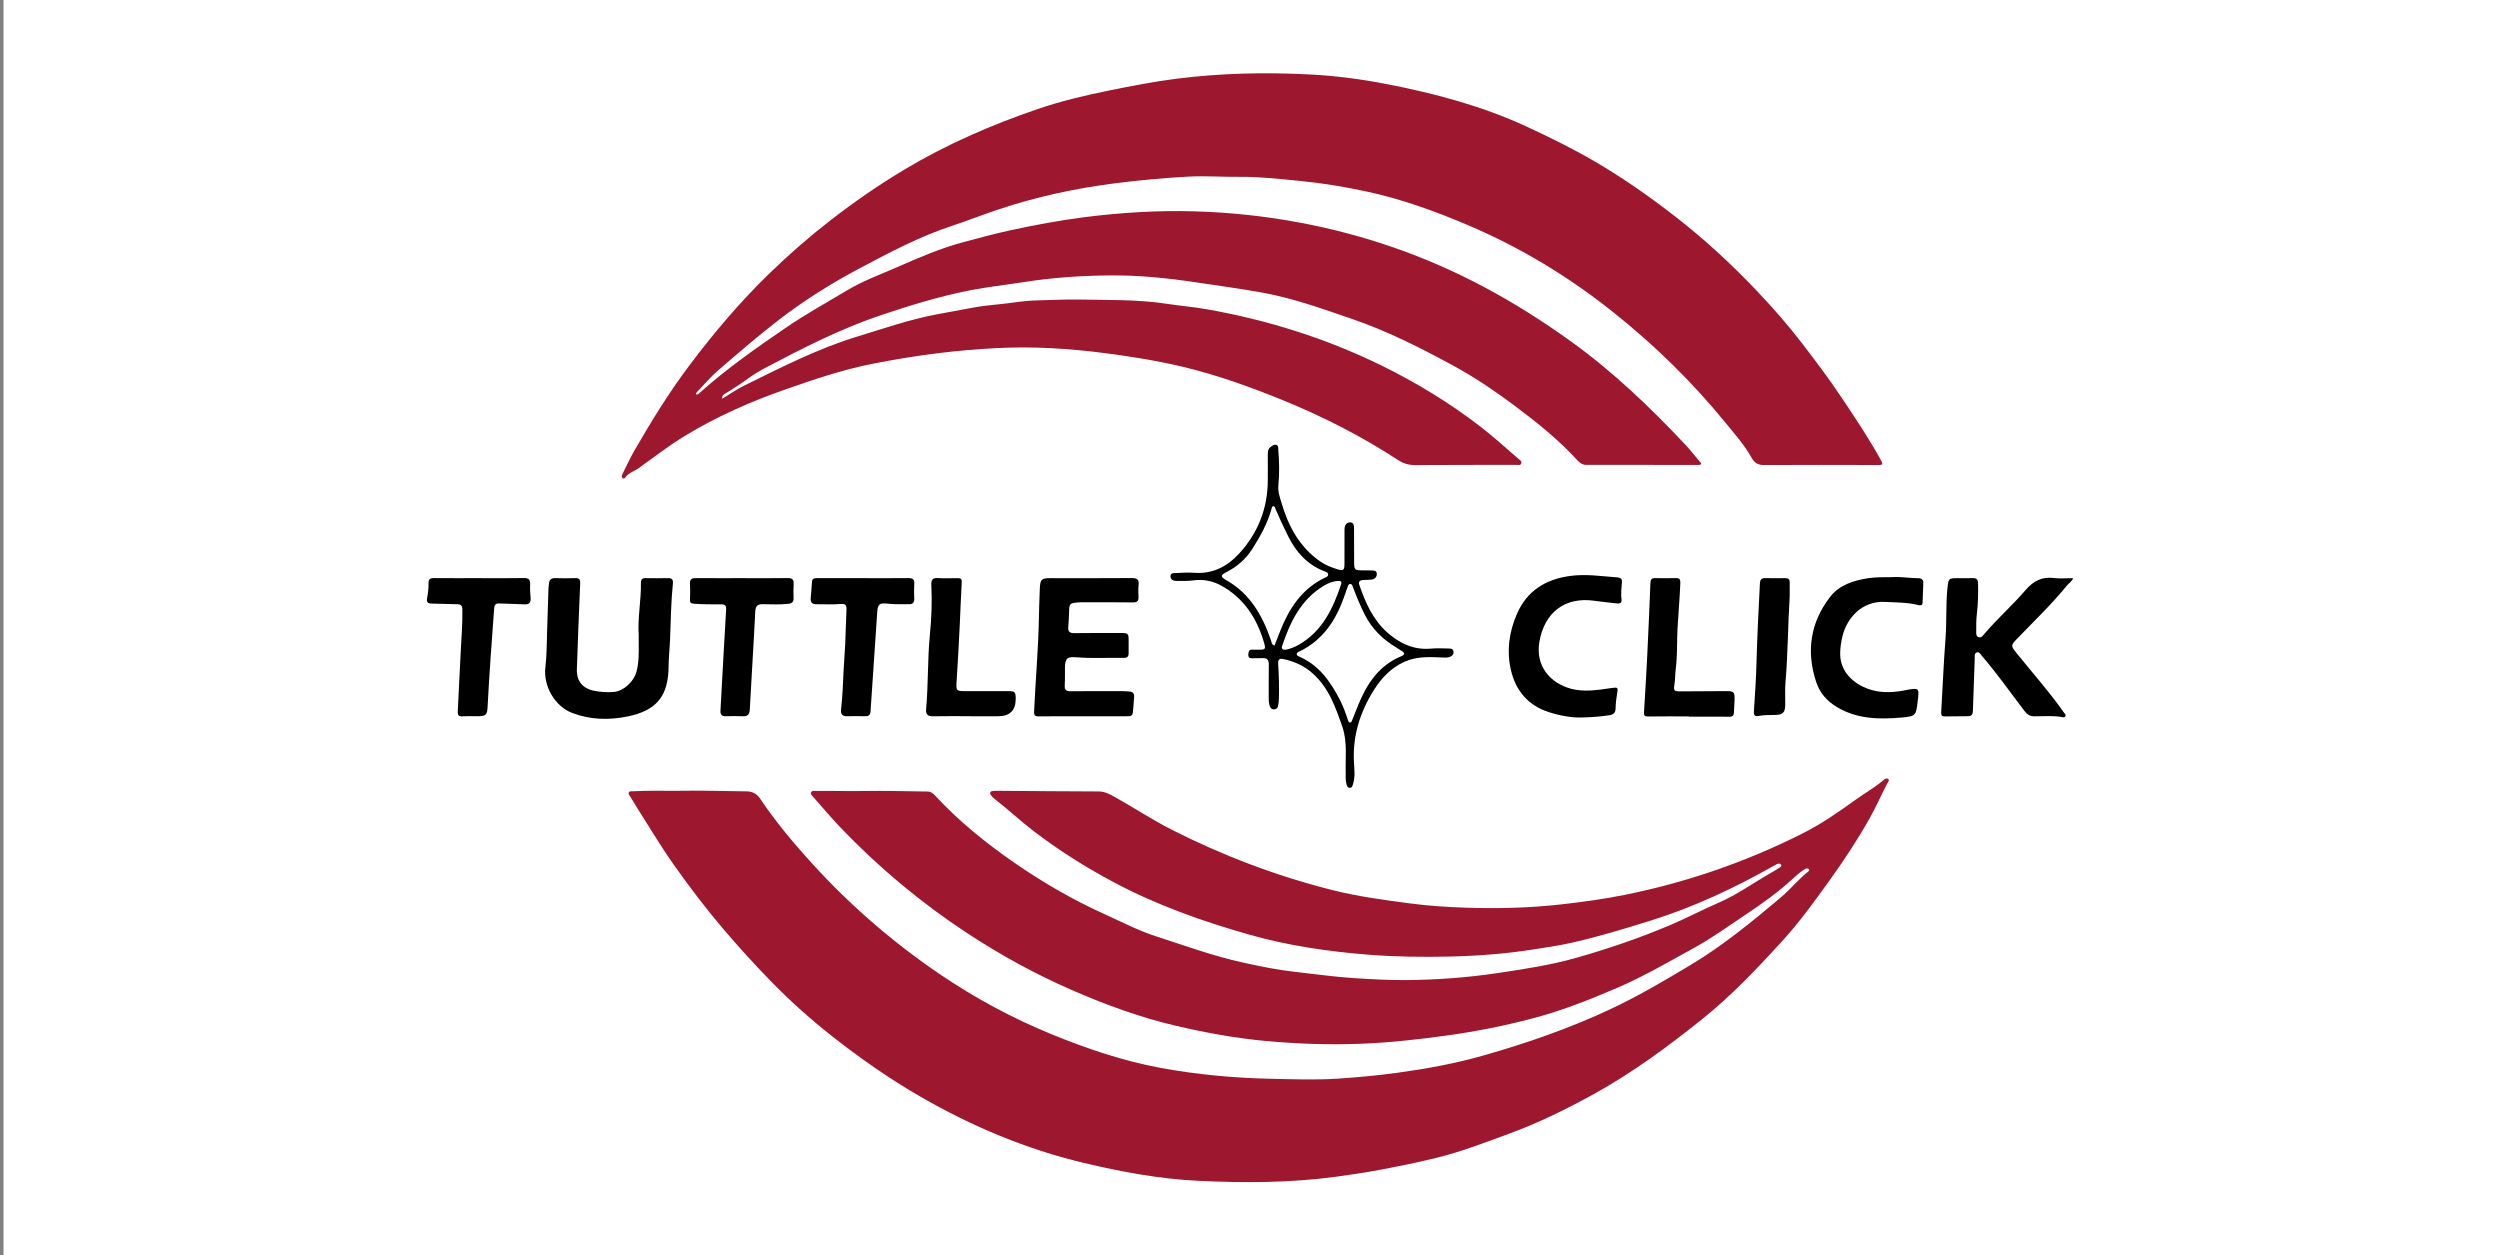<?xml version="1.0" encoding="UTF-8"?>
<svg xmlns="http://www.w3.org/2000/svg" id="Layer_1" data-name="Layer 1" viewBox="0 0 231 116">
  <rect x="0" y="0" width="231" height="116" fill="#808080" stroke="none"/>
  <defs>
    <style>
      .cls-1 {
        fill: #fff;
      }

      .cls-2 {
        fill: #9d172e;
      }
    </style>
  </defs>
  <rect class="cls-1" x=".327" width="231" height="116"></rect>
  <g>
    <path class="cls-2" d="m63.166,73.064c1.943-.034,3.885.043,5.827.059.568.004.958.246,1.249.68,1.448,2.161,3.115,4.142,4.866,6.061,3.517,3.852,7.433,7.235,11.749,10.162,3.242,2.199,6.677,4.053,10.295,5.533,3.229,1.321,6.538,2.449,9.982,3.094,3.4.636,6.831.951,10.294,1.026,2.08.045,4.158.125,6.234-.016,1.832-.124,3.66-.291,5.482-.542,2.638-.364,5.256-.837,7.816-1.563,4.137-1.174,8.193-2.573,12.087-4.426,2.442-1.162,4.764-2.533,7.079-3.915,3.034-1.81,5.758-4.047,8.45-6.318.853-.719,1.557-1.603,2.429-2.308.081-.066.242-.142.126-.281-.083-.099-.224-.077-.336-.013-.437.249-.804.59-1.171.926-1.309,1.2-2.744,2.232-4.218,3.216-1.644,1.097-3.248,2.26-4.985,3.21-2.276,1.244-4.514,2.558-6.905,3.59-2.575,1.112-5.179,2.145-7.889,2.858-2.589.682-5.218,1.206-7.875,1.576-2.67.372-5.339.667-8.041.772-2.929.114-5.841.009-8.748-.258-2.789-.256-5.547-.761-8.273-1.395-3.337-.777-6.542-1.954-9.685-3.325-3.353-1.463-6.544-3.215-9.593-5.215-4.28-2.809-8.195-6.075-11.739-9.775-.891-.93-1.718-1.921-2.571-2.888-.098-.111-.249-.232-.147-.401.094-.156.273-.104.425-.106,1.492-.016,2.983.034,4.476.006,1.941-.036,3.884.032,5.827.048.328.003.544.18.746.399,2.195,2.371,4.697,4.386,7.346,6.215,2.635,1.82,5.402,3.417,8.325,4.737,1.566.707,3.093,1.506,4.733,2.035,2.648.856,5.264,1.811,7.991,2.413,1.594.352,3.193.681,4.81.861,1.842.205,3.678.47,5.531.586,1.595.1,3.191.192,4.787.178,2.836-.024,5.666-.231,8.471-.654,2.425-.366,4.86-.73,7.223-1.402,2.908-.827,5.769-1.802,8.562-2.975,1.571-.66,3.073-1.461,4.635-2.137,1.664-.72,3.131-1.791,4.698-2.684.284-.162.565-.329.838-.507.104-.068.286-.14.18-.31-.085-.135-.243-.101-.375-.04-.109.051-.214.111-.319.17-3.617,2.038-7.356,3.796-11.329,5.038-2.445.764-4.892,1.511-7.395,2.07-1.124.251-2.262.41-3.398.59-2.584.41-5.174.609-7.791.667-2.529.056-5.055.024-7.566-.176-3.68-.294-7.329-.824-10.903-1.835-4.332-1.225-8.55-2.72-12.531-4.833-2.629-1.396-5.141-2.978-7.507-4.797-1.214-.934-2.325-1.987-3.54-2.918-.121-.093-.236-.203-.327-.326-.176-.237-.09-.385.19-.421.136-.018.275-.011.412-.01,3.11.022,6.22.055,9.331.061.59.001,1.055.264,1.534.532,1.739.974,3.404,2.076,5.185,2.982,4.753,2.417,9.708,4.293,14.876,5.598,2.334.589,4.719.904,7.103,1.224,1.792.24,3.592.352,5.391.407,2.886.089,5.775.017,8.648-.308,1.943-.219,3.88-.48,5.802-.865,5.746-1.15,11.227-3.035,16.467-5.67,1.765-.887,3.36-1.993,4.944-3.138.847-.612,1.767-1.121,2.564-1.806.119-.102.307-.246.457-.088.129.137-.044.28-.112.41-.538,1.036-1.004,2.107-1.576,3.128-1.127,2.012-2.39,3.932-3.736,5.803-1.404,1.952-2.819,3.913-4.436,5.678-2.305,2.517-4.656,5.001-7.341,7.15-3.214,2.574-6.518,5.009-10.13,6.989-2.5,1.37-5.058,2.63-7.749,3.613-2.229.814-4.437,1.671-6.748,2.234-1.703.414-3.418.763-5.14,1.086-1.335.25-2.674.452-4.018.634-4.256.579-8.53.587-12.809.382-3.581-.171-7.089-.832-10.567-1.66-5.321-1.266-10.301-3.369-15.039-6.094-2.901-1.668-5.621-3.58-8.246-5.644-2.03-1.596-3.942-3.324-5.735-5.173-1.445-1.49-2.843-3.026-4.195-4.61-1.666-1.953-3.214-3.987-4.686-6.078-1.235-1.754-2.329-3.607-3.483-5.418-.175-.275-.343-.556-.508-.837-.067-.114-.202-.22-.127-.368.076-.149.236-.101.37-.109,1.563-.095,3.128-.023,4.692-.049Z"></path>
    <path class="cls-2" d="m64.326,36.442c.181.048.273-.098.381-.195,2.469-2.201,5.167-4.093,7.893-5.958,1.835-1.255,3.777-2.325,5.676-3.465,1.449-.87,3.069-1.459,4.627-2.141,2.014-.883,4.034-1.761,6.169-2.323,1.411-.371,2.819-.766,4.245-1.073,2.298-.494,4.607-.933,6.942-1.227,3.348-.422,6.707-.628,10.079-.533,3.249.091,6.477.431,9.675,1.026,6.009,1.118,11.729,3.097,17.119,5.97,2.744,1.462,5.374,3.122,7.911,4.941,3.935,2.821,7.407,6.134,10.706,9.648.458.488.867,1.022,1.299,1.535.063.075.188.142.11.253-.035.05-.151.059-.231.059-3.457,0-6.913-.004-10.37-.005-.318-0-.554-.149-.76-.375-1.735-1.899-3.732-3.513-5.779-5.042-1.771-1.324-3.609-2.585-5.555-3.65-3.089-1.691-6.221-3.283-9.575-4.431-2.718-.93-5.414-1.905-8.248-2.419-2.027-.368-4.071-.638-6.108-.946-2.657-.402-5.323-.666-8.001-.643-2.676.023-5.348.205-8.004.628-1.627.259-3.267.43-4.887.748-2.772.545-5.459,1.367-8.136,2.262-3.788,1.266-7.317,3.072-10.83,4.926-.53.28-1.048.596-1.532.949-.667.488-1.355.939-2.061,1.366-.165.1-.391.173-.341.516.676-.411,1.299-.858,1.977-1.191,3.421-1.681,6.807-3.43,10.481-4.549,2.433-.741,4.838-1.58,7.341-2.054,1.159-.22,2.328-.426,3.485-.644,1.17-.22,2.346-.264,3.512-.436.834-.123,1.67-.206,2.513-.22,1.185-.02,2.376-.097,3.554-.073,2.76.055,5.527-.021,8.278.404,1.183.182,2.39.278,3.569.485,5.633.988,11.047,2.684,16.188,5.203,3.234,1.585,6.303,3.452,9.156,5.652,1.196.923,2.316,1.945,3.461,2.934.143.124.401.254.307.482-.081.198-.338.116-.517.116-3.095.008-6.191.002-9.287.021-.574.003-1.071-.135-1.551-.448-3.393-2.216-6.992-4.052-10.74-5.575-2.975-1.209-6.003-2.3-9.135-3.048-2.373-.566-4.78-.952-7.201-1.268-3.33-.434-6.676-.641-10.023-.469-1.794.092-3.594.242-5.386.464-2.014.249-4.012.576-6.0.964-2.772.54-5.442,1.44-8.102,2.371-3.253,1.139-6.399,2.522-9.343,4.315-1.478.9-2.853,1.969-4.263,2.978-.414.296-.945.424-1.249.881-.053.08-.178.13-.266.019-.105-.131-.029-.263.032-.385.354-.707.68-1.431,1.074-2.115,1.562-2.711,3.197-5.37,5.083-7.879,2.258-3.002,4.67-5.857,7.365-8.475,1.815-1.762,3.714-3.422,5.715-4.972,2.163-1.676,4.404-3.227,6.752-4.635,3.926-2.354,8.099-4.166,12.418-5.639,2.158-.736,4.382-1.255,6.623-1.71,2.035-.413,4.07-.807,6.13-1.07,4.103-.524,8.22-.609,12.349-.397,2.39.123,4.76.436,7.1.892,4.443.866,8.808,2.018,12.939,3.935,2.137.991,4.242,2.026,6.282,3.216,2.608,1.521,5.064,3.246,7.439,5.091,2.664,2.07,5.147,4.354,7.469,6.798,1.49,1.568,2.929,3.199,4.244,4.915,1.241,1.619,2.474,3.251,3.611,4.955,1.288,1.93,2.586,3.847,3.697,5.887.187.343.106.4-.25.399-3.525-.01-7.051-.017-10.576.002-.572.003-.881-.19-1.167-.702-.646-1.156-1.533-2.151-2.368-3.177-3.095-3.799-6.578-7.2-10.412-10.255-4.085-3.256-8.514-5.94-13.309-7.987-3.016-1.288-6.1-2.417-9.325-3.121-2.117-.462-4.247-.815-6.399-1.02-1.828-.174-3.655-.389-5.498-.367-1.579.019-3.154-.108-4.739-.02-2.248.125-4.483.328-6.716.611-3.676.467-7.282,1.243-10.795,2.416-1.448.483-2.874,1.049-4.321,1.526-2.991.986-5.752,2.454-8.507,3.914-2.622,1.39-5.146,2.97-7.508,4.795-1.904,1.471-3.723,3.04-5.542,4.609-.725.626-1.349,1.369-2.017,2.061-.045.047-.091.103-.046.186Z"></path>
    <path d="m59.017,58.681c-.109-1.62.233-3.22.205-4.836-.005-.31.123-.429.429-.425.687.011,1.375.015,2.063-.003.365-.009.497.139.462.49-.171,1.693-.198,3.393-.259,5.092-.031.857-.132,1.713-.138,2.571-.021,2.704-1.073,4.064-3.733,4.619-1.74.363-3.481.333-5.175-.313-1.617-.617-2.683-2.5-2.477-4.221.132-1.105.12-2.228.16-3.343.047-1.304.081-2.609.124-3.913.005-.154.034-.307.046-.46.03-.374.212-.538.605-.522.601.025,1.204.025,1.804-0.0.388-.016.495.11.478.504-.118,2.642-.218,5.285-.308,7.927-.036,1.076.533,1.771,1.6,1.98.592.116,1.194.157,1.796.111.899-.068,1.858-.931,2.111-1.872.221-.824.22-1.665.208-2.508-.004-.292-.001-.584-.001-.876Z"></path>
    <path d="m191.556,53.421c-.095.305-.374.443-.551.66-1.447,1.775-3.103,3.353-4.687,5-.533.555-.501.619-.009,1.236,1.456,1.825,3.022,3.565,4.365,5.48.085.121.262.241.159.4-.097.149-.282.059-.431.037-.804-.116-1.613-.045-2.419-.047-.425-.001-.68-.172-.934-.506-1.3-1.707-2.532-3.467-3.936-5.094-.123-.142-.238-.405-.484-.293-.22.101-.156.359-.163.559-.06,1.612-.12,3.225-.17,4.838-.01.311-.115.485-.451.486-.722.001-1.444.008-2.165.021-.297.005-.326-.158-.312-.401.133-2.278.225-4.559.4-6.833.12-1.561.013-3.127.182-4.682.093-.854.121-.86.991-.86.447-0.0.894.016,1.34-.004.359-.016.485.14.492.484.018.946.005,1.892-.112,2.83-.069.55-.05,1.097-.058,1.646-.003.188-.012.405.202.488.241.094.385-.097.515-.251,1.208-1.435,2.626-2.675,3.844-4.094.729-.849,1.517-1.251,2.629-1.111.568.071,1.152.013,1.764.013Z"></path>
    <path d="m100.001,66.184c-1.341,0-2.682-.013-4.022.009-.356.006-.444-.115-.429-.444.131-2.897.394-5.787.446-8.689.016-.89.045-1.785.084-2.676.037-.866.146-.962,1.01-.962,2.493-0,4.985.011,7.478-.009.486-.004.698.127.64.638-.04.357-.028.722-.009,1.082.02.396-.118.536-.536.529-1.512-.026-3.025-.013-4.538-.013-.189,0-.379.001-.567.019-.723.07-.753.113-.774.854-.014.48-.038.961-.077,1.44-.033.412.153.543.545.538,1.409-.015,2.819-.013,4.229-.012.804.001.805.006.805.835,0,.344-.008.688-.001,1.031.006.303-.13.439-.434.433-1.46-.025-2.922.065-4.381-.054-.855-.07-1.048.088-1.067.932-.012.55.016,1.102-.022,1.649-.031.449.157.56.57.555,1.564-.018,3.129-.011,4.693-.009.24 0.0.481.018.721.037.281.022.45.162.428.464-.035.496-.062.994-.119,1.488-.041.362-.341.329-.597.33-1.358.002-2.716.001-4.074.001v.005Z"></path>
    <path d="m117.147,43.684c0-.585.004-1.169-.002-1.754-.003-.255.044-.481.266-.635.155-.107.315-.249.514-.188.237.073.175.304.191.484.096,1.098.107,2.196.003,3.295-.052.544.14,1.056.288,1.563.631,2.16,1.653,4.075,3.548,5.408.51.359,1.089.585,1.683.763.47.14.588.047.592-.454.008-.997.002-1.994.003-2.992 0-.138-.005-.276.012-.412.036-.293.208-.488.502-.494.332-.006.365.275.367.516.01,1.014.004,2.029.007,3.043.002.857.015.868.861.876.241.002.482.001.722.007.224.005.496-.012.514.292.018.286-.16.499-.449.545-.27.043-.548.026-.822.046-.261.02-.452.135-.352.43.563,1.657,1.268,3.249,2.607,4.432,1.138,1.006,2.454,1.631,4.046,1.476.528-.051,1.065-.014,1.598-.008.208.002.436.007.46.295.021.267-.144.409-.372.491-.216.077-.438.055-.663.045-1.186-.054-2.366-.116-3.497.395-1.227.554-2.113,1.486-2.806,2.581-1.306,2.065-2.017,4.311-1.856,6.797.041.627.11,1.272-.085,1.896-.05.162-.084.372-.294.376-.241.005-.277-.218-.329-.399-.092-.32-.051-.649-.06-.975-.043-1.419.172-2.851-.304-4.245-.625-1.831-1.264-3.644-2.774-4.979-.781-.69-1.692-1.099-2.705-1.308-.417-.086-.479.144-.458.464.073,1.064.099,2.129.069,3.194-.007.239-.037.48-.088.713-.041.185-.189.283-.383.284-.177.001-.286-.102-.351-.256-.103-.242-.121-.498-.12-.758.004-1.049-.006-2.098.007-3.146.005-.418-.162-.602-.583-.576-.291.018-.585-.005-.877.01-.255.014-.444-.01-.431-.339.011-.272.061-.48.401-.455.154.011.309.004.464.005.732.006.773-.025.57-.708-.658-2.224-1.857-4.059-3.928-5.21-.81-.45-1.699-.615-2.642-.481-.49.069-.995.04-1.493.043-.279.002-.547-.092-.566-.405-.022-.364.319-.312.531-.324.566-.031,1.137-.059,1.701-.02,1.684.117,3.022-.589,4.112-1.776,1.742-1.898,2.632-4.157,2.649-6.745.002-.241 0-.481.002-.722Zm12.592,16.734c-.008-.116-.087-.184-.174-.241-.186-.123-.374-.244-.566-.359-1.232-.742-2.227-1.706-2.885-3.005-.42-.829-.774-1.684-1.099-2.553-.045-.121-.08-.291-.247-.299-.175-.008-.202.168-.252.286-.092.221-.163.452-.24.679-.769,2.269-1.963,4.198-4.222,5.275-.106.051-.24.099-.236.242.004.142.142.187.248.234,1.827.802,2.885,2.322,3.753,4.018.298.583.52,1.196.723,1.817.034.105.073.254.223.247.12-.005.143-.136.18-.227.181-.445.353-.894.534-1.339.806-1.977,1.909-3.695,3.992-4.554.11-.045.228-.087.266-.221Zm-11.976-.766c.179-.458.357-.915.537-1.371.818-2.064,1.979-3.844,4.051-4.865.15-.074.366-.127.369-.32.004-.233-.244-.267-.407-.333-1.535-.616-2.555-1.748-3.28-3.198-.415-.83-.808-1.669-1.171-2.523-.045-.105-.054-.268-.2-.266-.151.002-.15.162-.181.273-.37,1.322-1.025,2.502-1.756,3.654-.599.944-1.397,1.64-2.38,2.147-.577.297-.6.44-.045.753,2.208,1.247,3.351,3.273,4.141,5.569.058.168.046.386.321.481Zm1.022.39c.413-.089.848-.248,1.252-.483,2.159-1.256,3.138-3.335,3.883-5.576.077-.233-.019-.311-.251-.304-.499.015-.943.201-1.356.45-2.111,1.272-3.095,3.331-3.843,5.551-.081.242.017.362.315.362Z"></path>
    <path d="m146.048,66.297c-.8.025-1.893-.161-2.936-.496-1.863-.6-3.031-1.924-3.486-3.814-.437-1.813-.191-3.6.551-5.29.925-2.107,2.629-3.166,4.88-3.477,1.489-.206,2.948.027,4.418.134.269.02.415.155.392.432-.045.547-.105,1.091-.037,1.644.037.298-.194.358-.454.326-.682-.084-1.366-.145-2.046-.243-2.732-.396-4.626,1.08-5.092,3.801-.382,2.226,1.012,3.821,2.94,4.329,1.272.336,2.489.099,3.724-.07.596-.081.622-.07.518.528-.076.439-.13.886-.136,1.33-.006.406-.176.595-.563.654-.782.12-1.568.189-2.672.213Z"></path>
    <path d="m174.879,53.326c.675-.057,1.511.095,2.352.1.314.002.493.124.482.454-.019.6-.036,1.201-.066,1.801-.013.273-.193.277-.406.224-1.008-.251-2.039-.235-3.068-.289-2.076-.111-3.5,1.442-3.92,3.139-.127.511-.209,1.031-.22,1.572-.038,1.798,1.31,2.86,2.55,3.314,1.088.399,2.189.368,3.302.169.085-.015.168-.037.252-.052,1.19-.216,1.21-.197,1.065.995-.169,1.389-.165,1.432-1.56,1.552-2.037.175-4.04.138-5.895-.962-.945-.561-1.602-1.329-1.931-2.323-.939-2.838-.535-5.521,1.3-7.884.84-1.082,2.144-1.499,3.486-1.708.7-.109,1.405-.092,2.277-.101Z"></path>
    <path d="m79.761,53.422c1.392,0,2.784.01,4.176-.006.394-.005.566.114.541.529-.028.462-.019.928-.003,1.391.013.357-.15.5-.491.494-.652-.011-1.304.023-1.956-.05-.804-.089-.925.051-.977.846-.199,3.03-.413,6.06-.613,9.09-.021.32-.148.468-.474.463-.567-.009-1.135-.017-1.701 0-.443.014-.596-.217-.551-.607.142-1.23.18-2.465.24-3.7.038-.788.111-1.575.147-2.364.048-1.046.062-2.094.116-3.139.022-.433-.066-.605-.566-.56-.733.066-1.476.013-2.215.021-.399.005-.562-.175-.524-.57.048-.495.088-.991.115-1.488.019-.351.256-.353.507-.353,1.409.001,2.819 0,4.228,0Z"></path>
    <path d="m44.279,53.422c1.375,0,2.75.017,4.125-.009.463-.009.605.155.581.597-.023.409.012.824.041,1.234.029.405-.104.62-.547.598-.772-.037-1.545-.046-2.316-.083-.344-.017-.476.099-.503.462-.227,3.047-.452,6.093-.609,9.145-.035.671-.171.806-.844.813-.481.005-.965-.024-1.443.012-.375.029-.484-.105-.466-.461.1-1.903.178-3.808.282-5.711.068-1.235.162-2.467.141-3.706-.006-.361-.142-.481-.488-.483-.773-.006-1.545-.051-2.318-.059-.379-.004-.529-.119-.45-.527.084-.436.14-.887.13-1.33-.009-.401.14-.502.508-.498,1.392.014,2.784.005,4.176.005Z"></path>
    <path d="m68.545,53.422c1.409,0,2.819.013,4.228-.008.425-.006.59.134.561.562-.029.428-.024.859-.008,1.288.013.349-.146.493-.477.529-.772.086-1.546.046-2.318.034-.505-.009-.719.118-.746.684-.145,3.017-.346,6.032-.505,9.049-.025.469-.195.644-.654.622-.514-.024-1.032-.019-1.546-.002-.377.013-.53-.133-.509-.515.175-3.102.332-6.205.521-9.305.025-.402-.081-.51-.46-.516-.841-.013-1.683.013-2.525-.061-.268-.023-.363-.091-.353-.361.018-.498.031-.998.003-1.495-.025-.434.186-.514.559-.51,1.409.013,2.819.005,4.228.005Z"></path>
    <path d="m156.047,66.195c-1.254,0-2.509-.011-3.763.008-.307.005-.396-.087-.378-.379.104-1.712.21-3.424.294-5.137.112-2.28.209-4.561.3-6.843.012-.307.127-.43.432-.425.636.011,1.272.015,1.907-.003.346-.01.437.127.424.459-.054,1.406-.187,2.808-.261,4.213-.065,1.234-.003,2.473-.161,3.703-.068.527-.047,1.068-.142,1.589-.079.433.089.507.454.503,1.443-.016,2.887-.022,4.33-.025.73-.001.808.078.791.794-.009.394-.047.788-.06,1.183-.009.272-.109.394-.408.39-1.254-.014-2.507-.006-3.761-.006,0-.008,0-.015,0-.023Z"></path>
    <path d="m89.653,66.177c-1.152,0-2.304-.017-3.455.008-.484.011-.667-.199-.626-.643.21-2.309.125-4.632.354-6.942.149-1.502.203-3.018.129-4.529-.024-.486.096-.691.613-.658.599.038,1.203.01,1.804.009.251-0.0.412.033.392.373-.079,1.319-.116,2.64-.183,3.959-.087,1.714-.173,3.429-.287,5.141-.062.938-.06.967.867.967,1.306-.001,2.613-.008,3.919-0.0.602.003.671.089.672.699q.001,1.619-1.621,1.62c-.859 0-1.719,0-2.578,0v-.003Z"></path>
    <path d="m165.368,55.106c-.165,2.654-.165,5.315-.39,7.966-.058.682-.01,1.373-.022,2.06-.013.713-.219.914-.93.93-.514.011-1.029-.008-1.54.094-.326.065-.45-.059-.425-.426.101-1.489.198-2.979.238-4.47.067-2.453.191-4.903.317-7.353.018-.344.143-.497.497-.489.618.015,1.237.01,1.855.003.28-.003.408.111.402.397-.009.429-.002.859-.002,1.288Z"></path>
  </g>
</svg>
